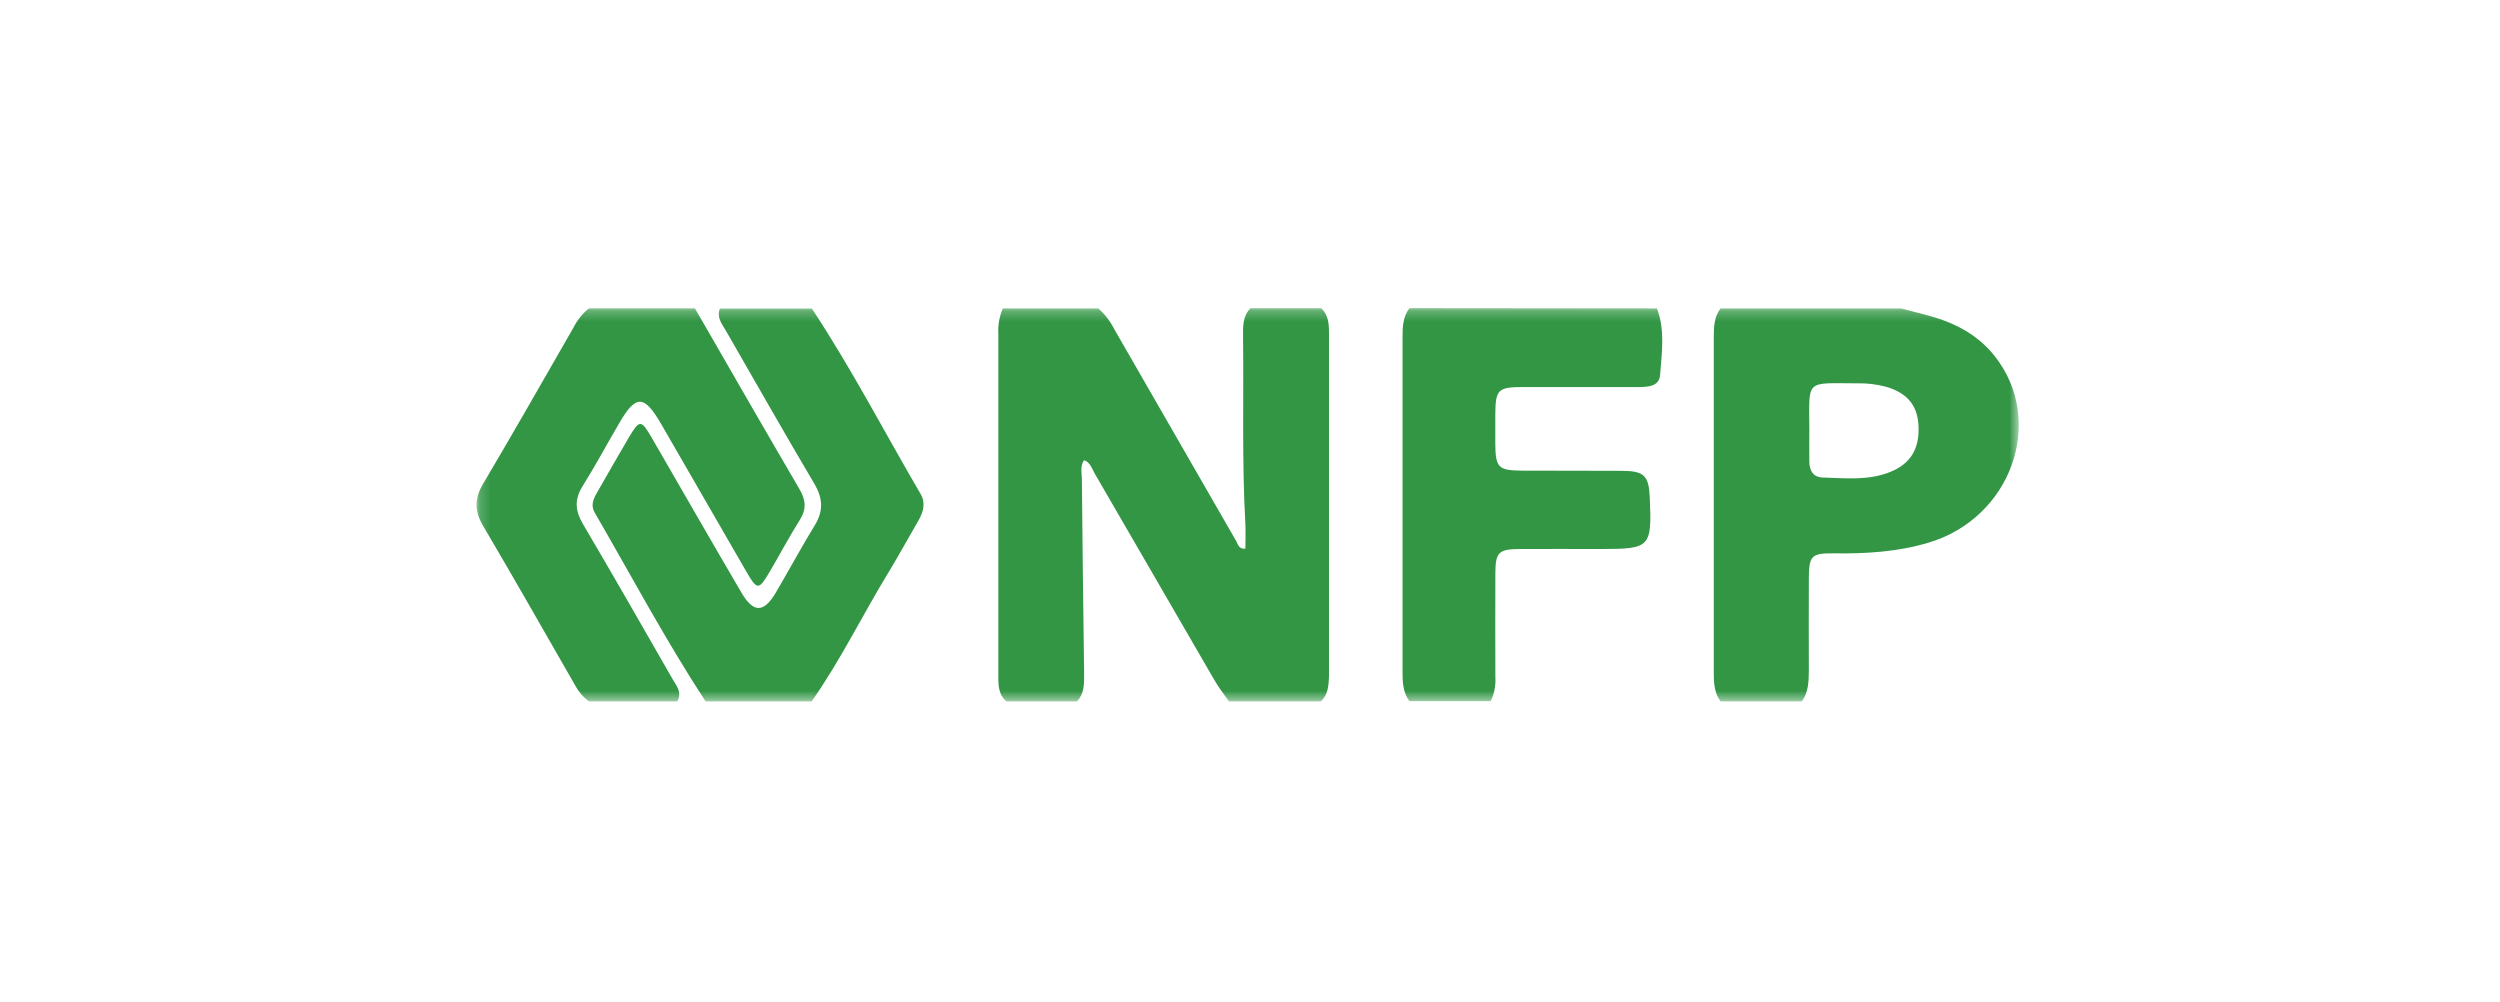 <svg width="237" height="95" viewBox="0 0 237 95" fill="none" xmlns="http://www.w3.org/2000/svg">
<g clip-path="url(#clip0_40_1200)">
<mask id="mask0_40_1200" style="mask-type:luminance" maskUnits="userSpaceOnUse" x="45" y="29" width="147" height="38">
<path d="M191.377 29.234H45.176V66.49H191.377V29.234Z" fill="white"/>
</mask>
<g mask="url(#mask0_40_1200)">
<path d="M125.224 66.49H116.506C116.034 65.802 115.501 65.147 115.098 64.426C111.316 57.915 107.542 51.401 103.776 44.885C103.511 44.429 103.374 43.845 102.77 43.623C102.375 44.197 102.555 44.825 102.562 45.412C102.62 51.601 102.692 57.79 102.777 63.98C102.777 64.885 102.777 65.775 102.106 66.49H95.401C94.582 65.775 94.643 64.812 94.643 63.855C94.643 53.131 94.643 42.407 94.643 31.685C94.591 30.846 94.737 30.007 95.069 29.235H104.121C104.747 29.795 105.262 30.468 105.64 31.218C109.482 37.908 113.33 44.595 117.184 51.279C117.358 51.578 117.405 52.061 118.062 52.017C118.062 51.235 118.099 50.46 118.062 49.691C117.727 43.767 117.915 37.837 117.841 31.903C117.841 30.95 117.794 29.983 118.545 29.218H125.251C125.921 29.852 125.988 30.678 125.988 31.534C125.988 42.408 125.988 53.283 125.988 64.157C125.951 65.033 125.888 65.853 125.224 66.49Z" fill="#329645"/>
<path d="M170.821 66.49H163.109C162.509 65.674 162.465 64.728 162.465 63.771C162.465 53.165 162.465 42.559 162.465 31.953C162.465 31 162.499 30.046 163.109 29.234H180.208C181.124 29.476 182.042 29.707 182.954 29.956C185.382 30.627 187.524 31.765 189.107 33.769C193.958 39.914 190.669 49.12 182.807 51.45C179.886 52.316 176.893 52.504 173.865 52.457C171.706 52.433 171.491 52.675 171.478 54.877C171.458 57.78 171.478 60.683 171.478 63.586C171.468 64.613 171.441 65.617 170.821 66.49ZM171.525 40.777C171.525 41.783 171.508 42.79 171.525 43.797C171.542 44.62 171.897 45.24 172.785 45.267C174.948 45.334 177.144 45.58 179.219 44.73C181.124 43.955 181.979 42.549 181.875 40.367C181.781 38.434 180.815 37.269 178.834 36.675C177.92 36.427 176.974 36.313 176.027 36.34C171.059 36.326 171.514 35.91 171.525 40.777Z" fill="#329645"/>
<path d="M157.074 29.234C157.868 31.298 157.536 33.436 157.379 35.531C157.295 36.669 156.185 36.692 155.27 36.692C151.639 36.692 148.004 36.692 144.373 36.692C142.006 36.692 141.771 36.937 141.755 39.276C141.755 40.227 141.755 41.177 141.755 42.126C141.778 44.334 142.046 44.603 144.309 44.616C147.495 44.633 150.68 44.616 153.865 44.636C155.877 44.657 156.306 45.13 156.396 47.123C156.608 51.903 156.473 52.047 151.736 52.047C149.164 52.047 146.596 52.031 144.025 52.047C142.073 52.067 141.775 52.363 141.761 54.289C141.738 57.589 141.761 60.888 141.761 64.191C141.812 64.974 141.661 65.758 141.322 66.466H133.611C133.011 65.654 132.96 64.707 132.96 63.751C132.96 53.142 132.96 42.535 132.96 31.929C132.96 30.973 133.007 30.023 133.611 29.211L157.074 29.234Z" fill="#329645"/>
<path d="M76.943 66.49H66.885C63.099 60.69 59.844 54.578 56.377 48.594C55.978 47.906 56.249 47.305 56.592 46.708C57.597 44.965 58.58 43.214 59.609 41.482C60.638 39.75 60.776 39.757 61.815 41.549C64.638 46.419 67.434 51.319 70.294 56.189C71.428 58.126 72.403 58.109 73.543 56.189C74.787 54.071 75.951 51.907 77.231 49.812C78.063 48.47 78.019 47.281 77.231 45.915C74.391 41.109 71.635 36.256 68.849 31.413C68.467 30.741 67.907 30.12 68.246 29.248H76.963C80.715 34.927 83.847 40.968 87.276 46.835C87.779 47.694 87.531 48.55 87.055 49.369C86.126 50.957 85.251 52.578 84.299 54.148C81.795 58.233 79.709 62.563 76.943 66.49Z" fill="#329645"/>
<path d="M64.202 66.49H55.82C55.282 66.088 54.84 65.57 54.526 64.976C51.632 59.942 48.769 54.884 45.809 49.873C44.967 48.45 44.96 47.265 45.809 45.845C48.715 40.945 51.528 35.987 54.368 31.05C54.721 30.35 55.216 29.731 55.82 29.231H65.878C69.174 34.937 72.45 40.663 75.779 46.349C76.386 47.379 76.483 48.245 75.823 49.289C74.817 50.89 73.925 52.578 72.959 54.216C71.927 55.968 71.779 55.965 70.75 54.182C68.068 49.537 65.385 44.89 62.703 40.24C61.064 37.397 60.282 37.377 58.68 40.153C57.526 42.13 56.44 44.154 55.227 46.093C54.442 47.349 54.522 48.419 55.26 49.671C58.123 54.531 60.923 59.435 63.733 64.328C64.105 64.996 64.705 65.627 64.202 66.49Z" fill="#329645"/>
</g>
</g>
<defs>
<clipPath id="clip0_40_1200">
<rect width="237" height="95" fill="white"/>
</clipPath>
</defs>
</svg>
